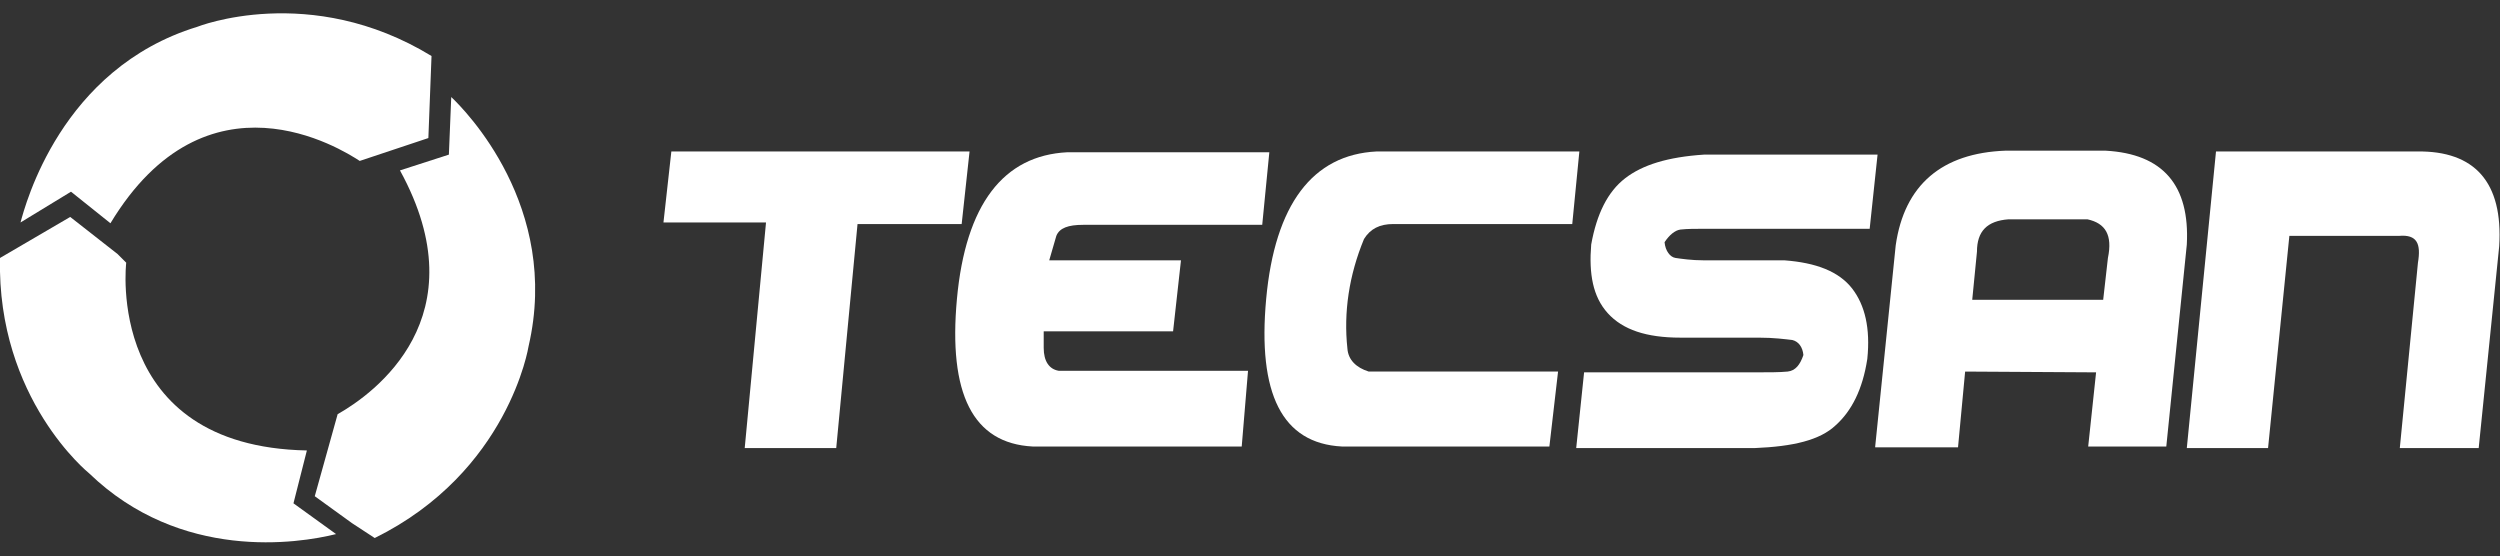 <?xml version="1.0" encoding="utf-8"?>
<!-- Generator: Adobe Illustrator 19.2.1, SVG Export Plug-In . SVG Version: 6.00 Build 0)  -->
<svg version="1.1" id="Capa_1" xmlns="http://www.w3.org/2000/svg" xmlns:xlink="http://www.w3.org/1999/xlink" x="0px" y="0px"
	 viewBox="0 0 316.9 70.5" style="enable-background:new 0 0 316.9 70.5;" xml:space="preserve">
<rect x="0" y="0" width="316.9" height="70.5" fill="#333333" stroke="none"/>
<style type="text/css">
	.st0{fill:#FFFFFF;}
</style>
<g>
	<path class="st0" d="M94.4,56.8l2.7-28.6h-13l1-9h37.8l-1,9.2h-13.2L106,56.8H94.4z"/>
	<path class="st0" d="M157.4,56.6h-26.5c-7.6-0.4-10.7-6.7-9.6-18.7s5.9-18.2,14-18.6h25.6l-0.9,9.2h-22.7c-1.9,0-3,0.4-3.4,1.4
		L133,33h16.7l-1,9h-16.4v2.1c0,1.7,0.7,2.7,1.9,2.9h24L157.4,56.6z"/>
	<path class="st0" d="M196.4,56.6h-26.3c-7.6-0.4-10.7-6.7-9.6-18.7c1.1-12,5.9-18.3,14-18.7h25.7l-0.9,9.2h-22.7
		c-1.7,0-2.9,0.6-3.7,1.9c-1.9,4.6-2.6,9.3-2.1,13.9c0.1,1.4,1.1,2.4,2.7,2.9h24L196.4,56.6z"/>
	<path class="st0" d="M237,29h-20.7c-1.4,0-2.4,0-3.3,0.1c-0.7,0.1-1.4,0.7-2,1.6c0.1,1.1,0.7,1.9,1.4,2c0.7,0.1,2,0.3,3.6,0.3h10.2
		c4,0.3,6.9,1.4,8.6,3.6c1.6,2.1,2.3,5,1.9,8.9c-0.6,3.9-2,6.6-4,8.4c-2,1.9-5.4,2.7-10.3,2.9h-22.6l1-9.6h21.5c1.9,0,3.3,0,4.3-0.1
		c1-0.1,1.6-0.9,2-2.1c-0.1-1-0.6-1.7-1.4-1.9c-0.9-0.1-2.3-0.3-4.3-0.3H213c-4.3,0-7.3-1-9.2-3.1c-1.9-2.1-2.4-5-2.1-8.7
		c0.7-3.9,2.1-6.7,4.3-8.4s5.4-2.7,10-3h22L237,29z"/>
	<path class="st0" d="M237.7,56.6l2.6-25.5c1.1-7.7,5.9-11.7,13.9-12h12.7c7.3,0.4,10.7,4.4,10.3,11.9l-2.6,25.6h-9.9l1-9.4
		l-16.6-0.1l-0.9,9.6H237.7z M250.6,31.9L250,38h16.6l0.6-5.3c0.6-2.9-0.3-4.4-2.6-4.9h-10C251.9,28,250.6,29.3,250.6,31.9z"/>
	<path class="st0" d="M277.2,56.8l3.7-37.6h25.5c7.3-0.1,10.9,3.9,10.4,12l-2.6,25.6h-10l2.3-23.5c0.4-2.4-0.1-3.6-2.4-3.4h-13.9
		l-2.7,26.9C287.5,56.8,277.2,56.8,277.2,56.8z"/>
	<path class="st0" d="M14,28.3c12.2-20.2,29.3-9.4,31.6-7.9l8.7-2.9l0.4-10.4C39.3-2.3,25,3.4,25,3.4C7.7,8.7,3.2,26,2.6,28.2
		L9,24.3L14,28.3z"/>
	<path class="st0" d="M57.2,12.3l-0.3,7.3l-6.2,2c10.2,18.6-3.3,28.3-7.9,30.9l-2.9,10.4l4.7,3.4l2.9,1.9C64.5,59.8,67,43.9,67,43.9
		C71.1,26.2,58.9,13.9,57.2,12.3z"/>
	<path class="st0" d="M38.9,57.1C13.2,56.6,16,33.3,16,33.3l-1.1-1.1l-6-4.7L0,32.7c-0.4,17.9,11.3,27.3,11.3,27.3
		c11.6,11.2,26.5,8.9,31.3,7.7l-5.4-3.9L38.9,57.1z"/>
</g>
</svg>
